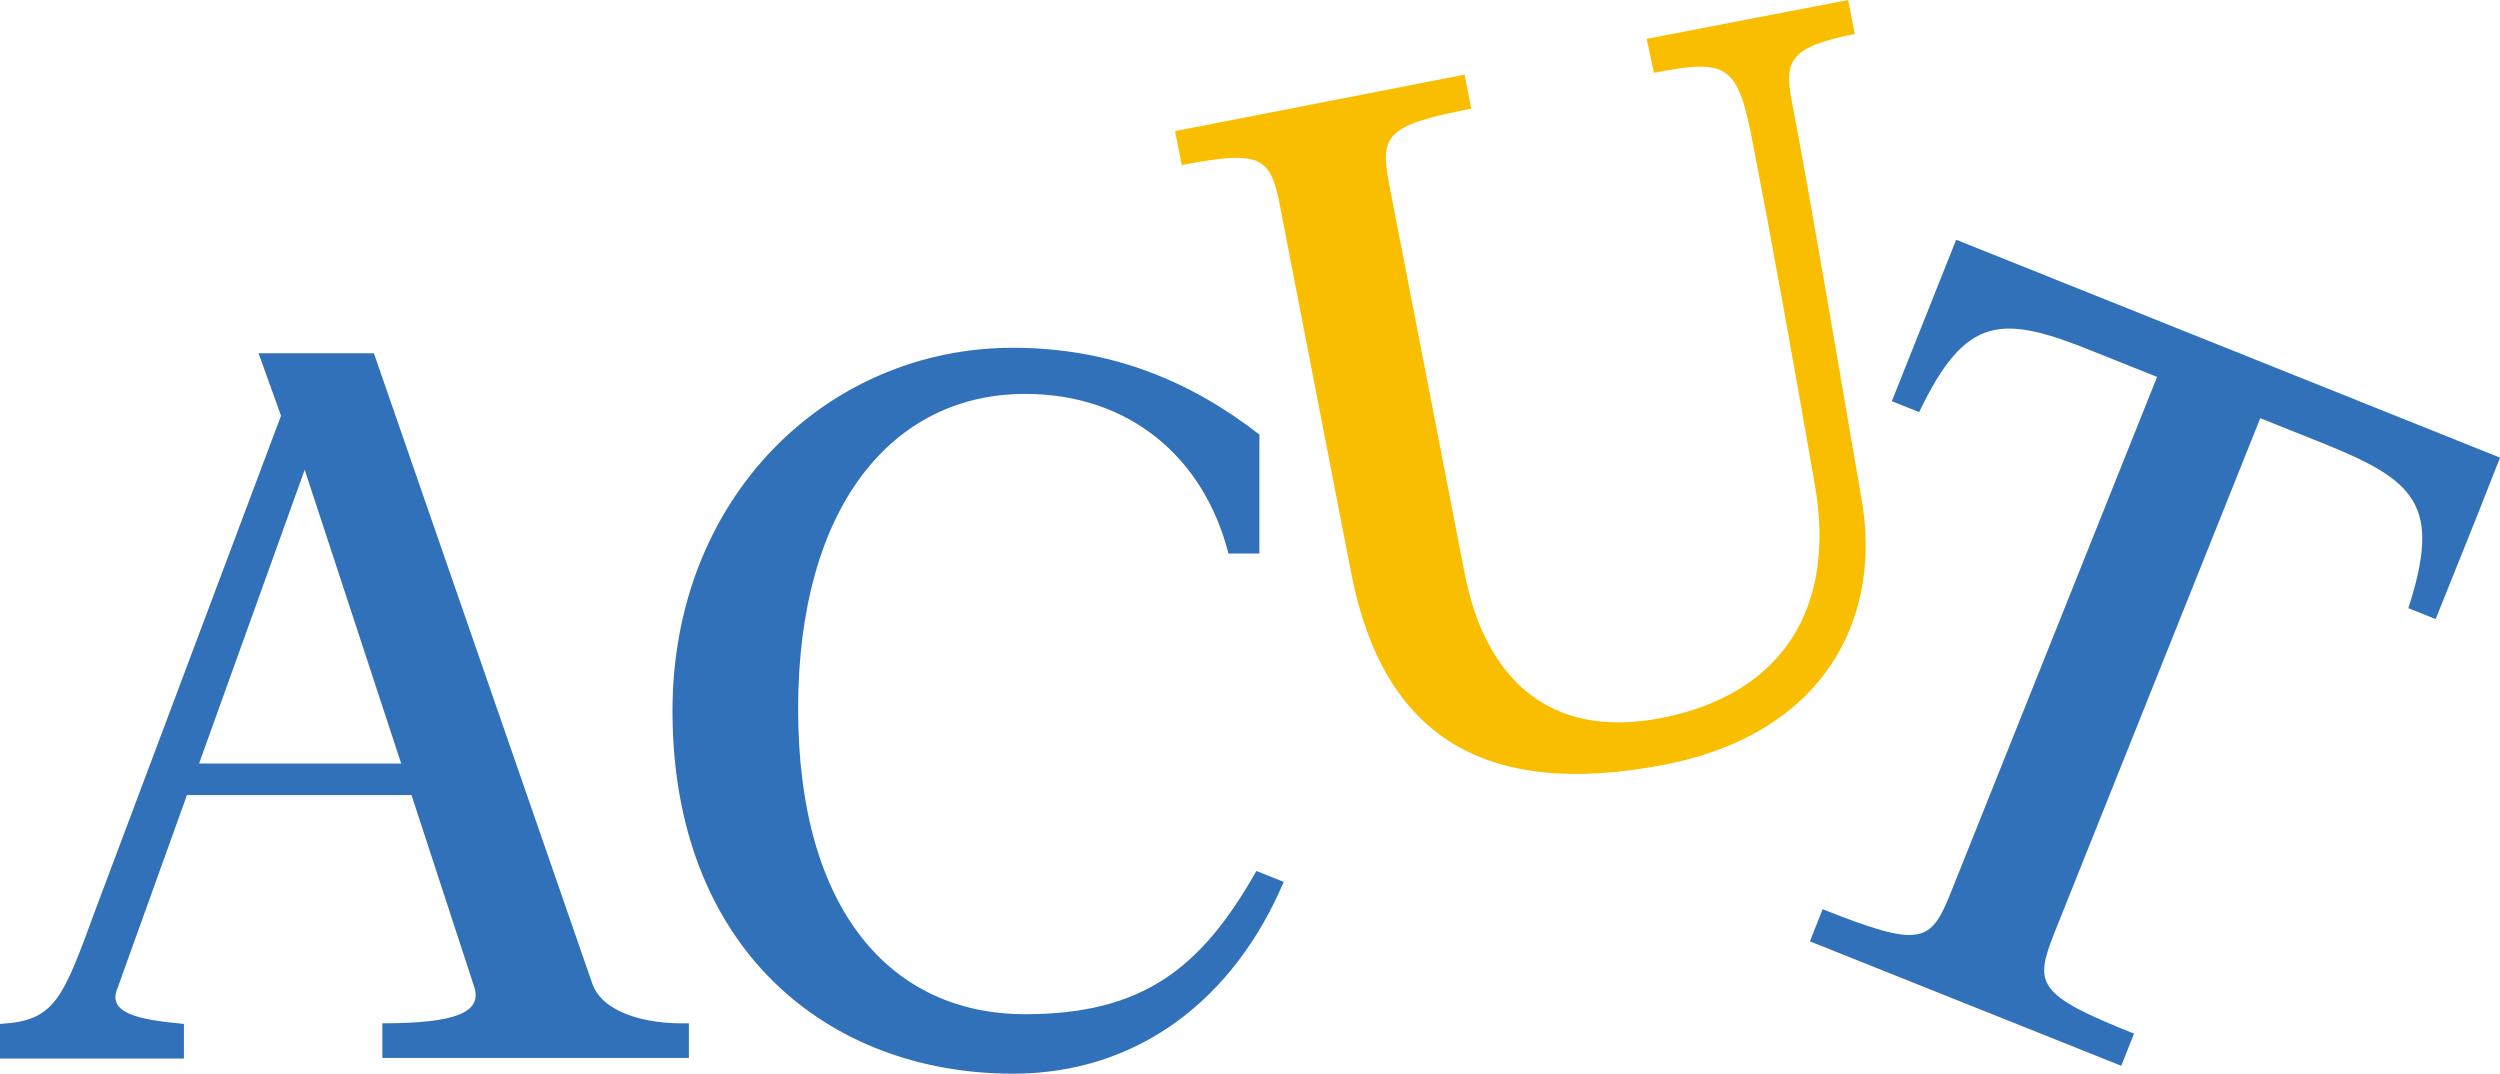 <?xml version="1.0" encoding="utf-8"?>
<!-- Generator: Adobe Illustrator 23.0.1, SVG Export Plug-In . SVG Version: 6.00 Build 0)  -->
<svg version="1.1" id="レイヤー_1" xmlns="http://www.w3.org/2000/svg" xmlns:xlink="http://www.w3.org/1999/xlink" x="0px"
	 y="0px" viewBox="0 0 411.9 176.9" style="enable-background:new 0 0 411.9 176.9;" xml:space="preserve">
<style type="text/css">
	.st0{fill:#3071B9;}
	.st1{fill:#FABE00;}
</style>
<g>
	<path class="st0" d="M322.3,39.5l-10.6,26.6l4.5,1.8c7.7-16.1,13.6-16.1,28.7-10l10.5,4.2l-34,85c-3.3,8.2-4.8,9.2-21.1,2.7
		l-2.1,5.3l51.3,20.5l2.1-5.3c-16.1-6.4-16.4-8.2-13.2-16.4l34-85l10.5,4.2c15.1,6.1,19.4,10.1,13.9,27.1l4.5,1.8l7.1-17.7l3.5-8.9
		L322.3,39.5z"/>
	<path class="st0" d="M168.9,167.1c-22,0-37.4-17-37.4-50.3s15.5-51.9,37.4-51.9c17.3,0,29.5,10.6,33.5,26.3h5.1V71.6
		c-11.3-8.8-24.5-14.3-40.6-14.3c-30.6,0-56.1,24.6-56.1,59.8c0,39.1,25.5,59.8,56.1,59.8c20.8,0,36.5-12.5,44.6-31.6l-4.5-1.8
		C197.9,159.6,188.2,167.1,168.9,167.1z"/>
	<path class="st1" d="M272.5,12c12.3-2.4,13.8-1.3,16.3,11.6c3.2,16.5,6.6,35.5,10.2,56.2c3.6,20.3-5.3,34.6-25.3,38.5
		c-19,3.7-29.2-7.2-32.4-23.9L229,31c-1.7-8.7-1-10.3,13.4-13.1l-1.1-5.6l-47.7,9.3l1.1,5.6c13.4-2.6,14.7-1.3,16.3,7.3l11.6,59.8
		c5.3,27.5,22.5,37.3,51.6,31.7c27.1-5.3,35.9-24.9,32.5-43.8c-4.2-24.4-8.4-49.4-11.5-65.6c-1.3-6.7-0.2-8.9,10.4-11L304.5,0
		l-33.2,6.4L272.5,12z"/>
	<path class="st0" d="M97.6,162.1l-36-103.9h-19l3.7,10.3l-30.5,81.2c-5.5,15-6.7,18.5-15.8,19v5.7h30.3v-5.7
		c-7.4-0.7-12.8-1.7-10.9-6L30.8,131h37l10.4,31.8c1.1,4-3.1,5.8-15.2,5.8v5.7h50.5v-5.7C106.2,168.8,99.3,166.8,97.6,162.1z
		 M32.8,125.8l17.4-48.4l15.9,48.4H32.8z"/>
</g>
</svg>
